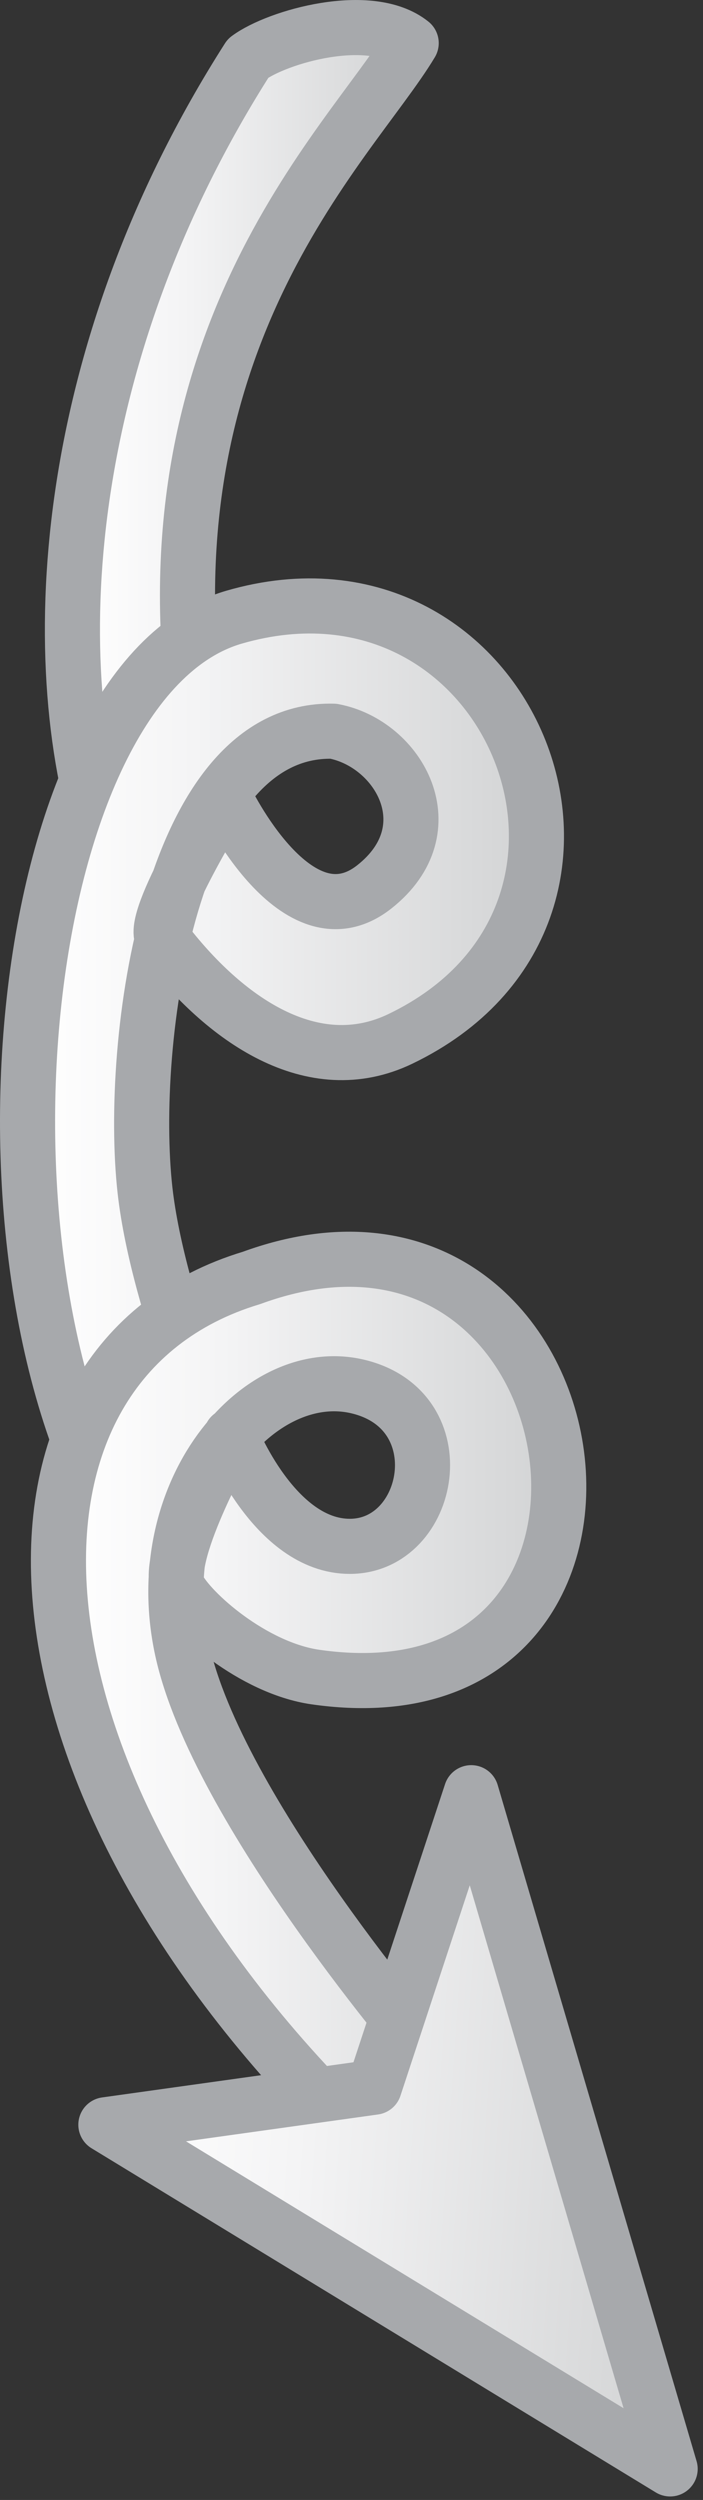 
        <svg xmlns:rdf="http://www.w3.org/1999/02/22-rdf-syntax-ns#" xmlns="http://www.w3.org/2000/svg" xmlns:cc="http://creativecommons.org/ns#" xmlns:xlink="http://www.w3.org/1999/xlink" xmlns:dc="http://purl.org/dc/elements/1.1/" x="0px" y="0px" width="144" height="512" viewBox="0 0 144 512" xml:space="preserve">
            <rect x="0" y="0" width="144" height="512" fill="#333333" stroke="none"/>
            <title>Deposition: mercury</title>
            <desc xmlns:ian_image_library="https://ian.umces.edu/media-library/">
                <ian_image_library:title>Deposition: mercury</ian_image_library:title>
                <ian_image_library:descr>Illustration of mercury deposition</ian_image_library:descr>
                <ian_image_library:scene>
                    <ian_image_library:contains>physical, processes, deposition, mercury, Hg</ian_image_library:contains>
                    <ian_image_library:when>2003-01-01</ian_image_library:when>
                </ian_image_library:scene>
            </desc>
            
 <defs></defs>
 <linearGradient id="ian_symbols_46e9f930e19672546d18fbf3c4aafafb" y2="90.477" gradientUnits="userSpaceOnUse" x2="84.226" y1="90.477" x1="14.834">
  <stop stop-color="#fff" offset="0"/>
  <stop stop-color="#F4F4F5" offset=".328"/>
  <stop stop-color="#D7D8D9" offset=".904"/>
  <stop stop-color="#D1D3D4" offset="1"/>
 </linearGradient>
 <path stroke-linejoin="round" d="m50.841 11.913c-38.753 60.664-42.401 124.83-28.855 163.4 0 0 25.339-4.585 19.464-20.522-15.099-83.889 30.2-125 42.776-145.96-8.388-6.726-27.345-1.392-33.385 3.083z" stroke="#A7A9AC" stroke-linecap="round" stroke-width="11.286" fill="url(#ian_symbols_46e9f930e19672546d18fbf3c4aafafb)"/>
 <linearGradient id="ian_symbols_72ae21b398f137c40d46881d0fc8749f" y2="221.05" gradientUnits="userSpaceOnUse" x2="109.88" y1="221.05" x1="5.643">
  <stop stop-color="#fff" offset="0"/>
  <stop stop-color="#F4F4F5" offset=".328"/>
  <stop stop-color="#D7D8D9" offset=".904"/>
  <stop stop-color="#D1D3D4" offset="1"/>
 </linearGradient>
 <path stroke-linejoin="round" d="m47.325 301.6s-14.923-33.583-17.629-57.886c-3.345-30.2 5.042-94.798 38.587-93.96 13.419 2.524 23.405 20.016 8.393 31.875-15.943 12.587-30.563-18.186-30.563-18.186s-15.574 25.063-12.785 28.745c12.62 16.687 30.723 29.197 48.661 20.589 53.742-25.835 22.936-102.94-34.09-86.366-45.433 13.3-57.402 136.74-20.237 191.61" stroke="#A7A9AC" stroke-linecap="round" stroke-width="11.286" fill="url(#ian_symbols_72ae21b398f137c40d46881d0fc8749f)"/>
 <linearGradient id="ian_symbols_90ff0ecd794f5964c15c8be3051846ff" y2="347.49" gradientUnits="userSpaceOnUse" x2="114.46" y1="347.49" x1="11.971">
  <stop stop-color="#fff" offset="0"/>
  <stop stop-color="#F4F4F5" offset=".328"/>
  <stop stop-color="#D7D8D9" offset=".904"/>
  <stop stop-color="#D1D3D4" offset="1"/>
 </linearGradient>
 <path stroke-linejoin="round" d="m72.73 437.08c-75.598-73.48-78.271-158.13-21.228-175.35 72.16-26.408 89.772 92.715 13.116 81.737-12.852-1.852-25.692-13.358-28.205-18.384-2.513-7.55 10.911-31.037 10.911-31.037s8.862 22.649 24.325 22.649c16.775 0 22.077-27.83 1.675-32.724-20.963-5.025-44.473 23.498-35.236 57.049 9.236 33.55 51.669 82.211 51.669 82.211l-17.027 13.84z" stroke="#A7A9AC" stroke-linecap="round" stroke-width="11.286" fill="url(#ian_symbols_90ff0ecd794f5964c15c8be3051846ff)"/>
 <linearGradient id="ian_symbols_b9c6129859afe484b1cee83460066b2a" y2="447.44" gradientUnits="userSpaceOnUse" x2="155.61" gradientTransform="matrix(.998 .069 -.069 .998 17.372 -18.922)" y1="447.44" x1="35.458">
  <stop stop-color="#fff" offset="0"/>
  <stop stop-color="#F4F4F5" offset=".328"/>
  <stop stop-color="#D7D8D9" offset=".904"/>
  <stop stop-color="#D1D3D4" offset="1"/>
 </linearGradient>
 <polygon stroke-linejoin="round" fill-rule="evenodd" points="76.665 427.46 96.526 367.15 137.27 505.64 21.688 435.15 76.665 427.46" stroke="#A7A9AC" stroke-linecap="round" clip-rule="evenodd" stroke-width="11.286" fill="url(#ian_symbols_b9c6129859afe484b1cee83460066b2a)"/>
</svg>
